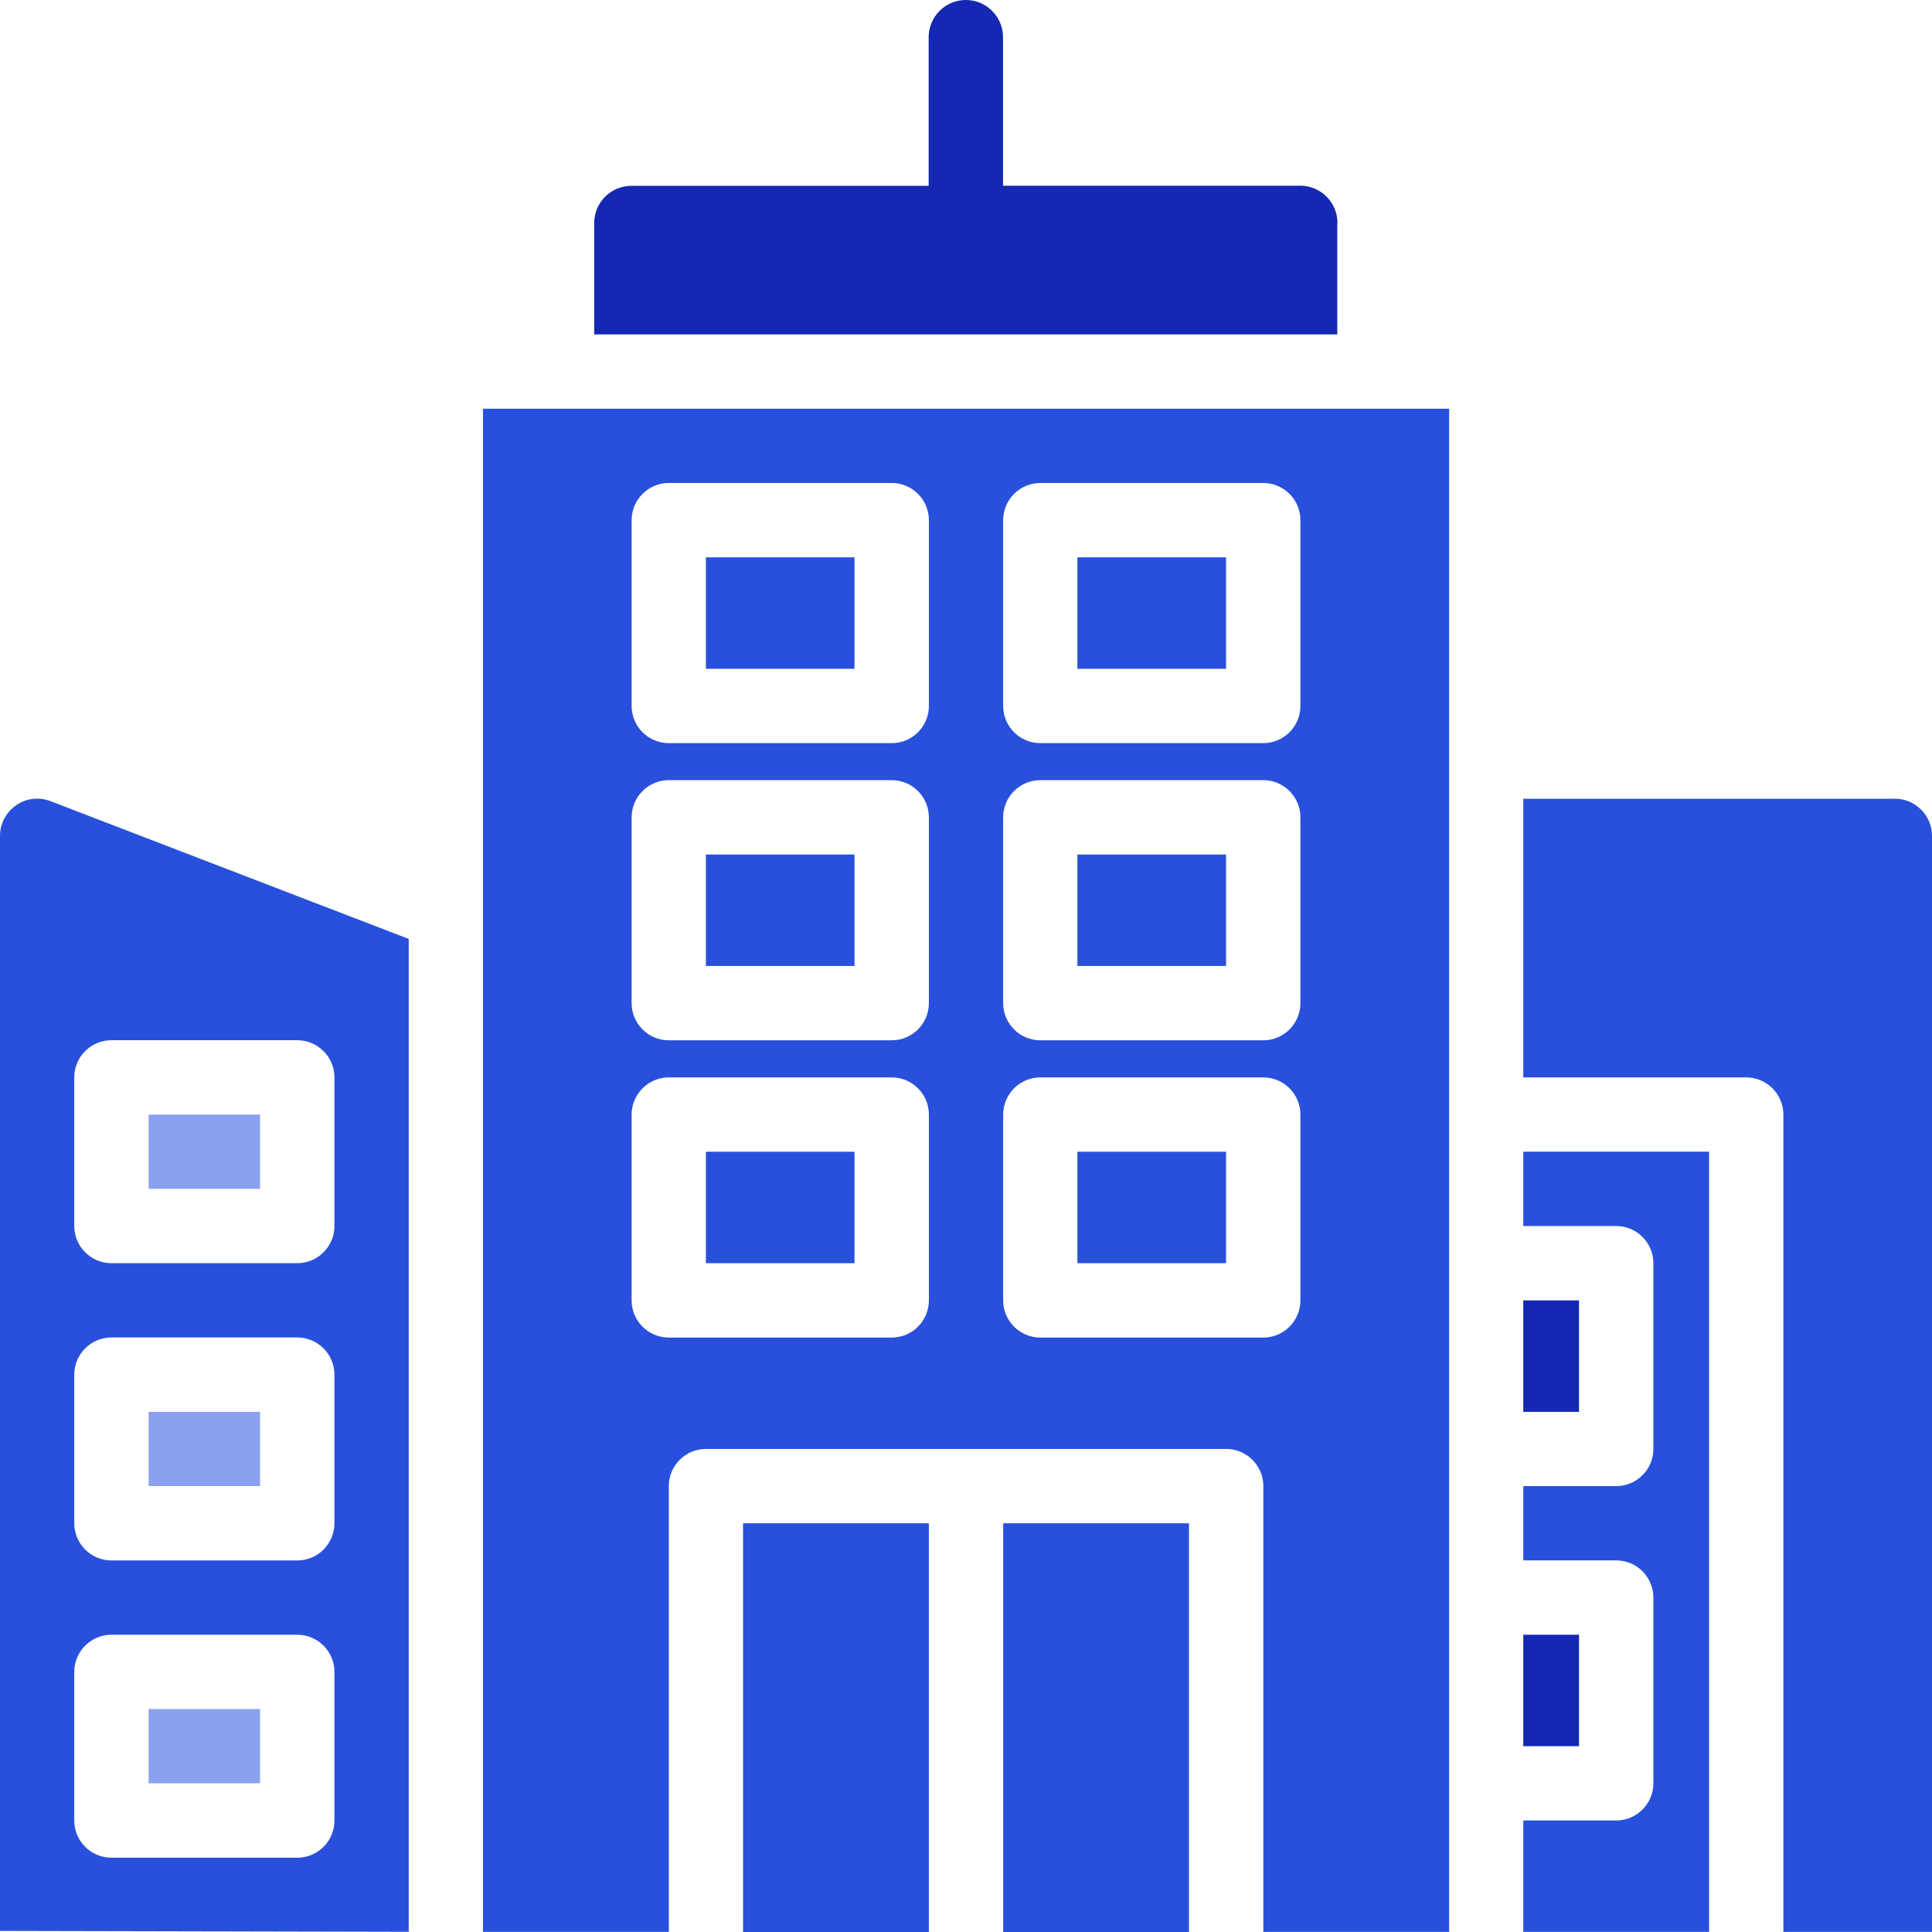 <svg width="80" height="80" viewBox="0 0 80 80" fill="none" xmlns="http://www.w3.org/2000/svg">
<path d="M10.769 46.152H6.154V49.228H10.769V46.152Z" fill="#8BA1F0"/>
<path d="M65.384 53.847H63.076V58.462H65.384V53.847Z" fill="#1428B4"/>
<path d="M0.668 33.345C0.251 33.633 0 34.105 0 34.611V79.955L16.924 79.992V38.879L2.093 33.175C1.621 32.99 1.085 33.053 0.672 33.341L0.668 33.345ZM3.075 44.612C3.075 43.763 3.766 43.073 4.615 43.073H12.309C13.158 43.073 13.848 43.763 13.848 44.612V50.767C13.848 51.616 13.158 52.306 12.309 52.306H4.615C3.766 52.306 3.075 51.616 3.075 50.767V44.612ZM3.075 56.921C3.075 56.072 3.766 55.382 4.615 55.382H12.309C13.158 55.382 13.848 56.072 13.848 56.921V63.076C13.848 63.925 13.158 64.615 12.309 64.615H4.615C3.766 64.615 3.075 63.925 3.075 63.076V56.921ZM3.075 69.23C3.075 68.381 3.766 67.691 4.615 67.691H12.309C13.158 67.691 13.848 68.381 13.848 69.23V75.384C13.848 76.234 13.158 76.924 12.309 76.924H4.615C3.766 76.924 3.075 76.234 3.075 75.384V69.23Z" fill="#2850DC"/>
<path d="M38.462 63.076H30.768V80H38.462V63.076Z" fill="#2850DC"/>
<path d="M55.381 9.23C55.381 8.381 54.691 7.69 53.842 7.69H41.533V1.54C41.533 0.69 40.843 0 39.993 0C39.144 0 38.454 0.69 38.454 1.54V7.694H26.145C25.296 7.694 24.605 8.384 24.605 9.233V13.848H55.374V9.233L55.381 9.23Z" fill="#1428B4"/>
<path d="M65.384 67.691H63.076V72.306H65.384V67.691Z" fill="#1428B4"/>
<path d="M10.769 70.767H6.154V73.842H10.769V70.767Z" fill="#8BA1F0"/>
<path d="M10.769 58.461H6.154V61.536H10.769V58.461Z" fill="#8BA1F0"/>
<path d="M20 79.996H27.694V61.537C27.694 60.688 28.384 59.997 29.233 59.997H50.772C51.621 59.997 52.312 60.688 52.312 61.537V79.996H60.006V16.924H20V80V79.996ZM41.539 21.539C41.539 20.69 42.229 19.999 43.078 19.999H52.308C53.157 19.999 53.847 20.69 53.847 21.539V29.233C53.847 30.082 53.157 30.772 52.308 30.772H43.078C42.229 30.772 41.539 30.082 41.539 29.233V21.539ZM41.539 33.844C41.539 32.995 42.229 32.304 43.078 32.304H52.308C53.157 32.304 53.847 32.995 53.847 33.844V41.538C53.847 42.387 53.157 43.077 52.308 43.077H43.078C42.229 43.077 41.539 42.387 41.539 41.538V33.844ZM41.539 46.153C41.539 45.304 42.229 44.613 43.078 44.613H52.308C53.157 44.613 53.847 45.304 53.847 46.153V53.847C53.847 54.696 53.157 55.386 52.308 55.386H43.078C42.229 55.386 41.539 54.696 41.539 53.847V46.153ZM26.154 21.539C26.154 20.69 26.845 19.999 27.694 19.999H36.924C37.773 19.999 38.463 20.69 38.463 21.539V29.233C38.463 30.082 37.773 30.772 36.924 30.772H27.694C26.845 30.772 26.154 30.082 26.154 29.233V21.539ZM26.154 33.844C26.154 32.995 26.845 32.304 27.694 32.304H36.924C37.773 32.304 38.463 32.995 38.463 33.844V41.538C38.463 42.387 37.773 43.077 36.924 43.077H27.694C26.845 43.077 26.154 42.387 26.154 41.538V33.844ZM26.154 46.153C26.154 45.304 26.845 44.613 27.694 44.613H36.924C37.773 44.613 38.463 45.304 38.463 46.153V53.847C38.463 54.696 37.773 55.386 36.924 55.386H27.694C26.845 55.386 26.154 54.696 26.154 53.847V46.153Z" fill="#2850DC"/>
<path d="M35.383 47.691H29.229V52.306H35.383V47.691Z" fill="#2850DC"/>
<path d="M35.383 35.383H29.229V39.998H35.383V35.383Z" fill="#2850DC"/>
<path d="M78.46 33.076H63.076V44.613H72.306C73.155 44.613 73.846 45.304 73.846 46.153V79.996H80V34.612C80 33.763 79.309 33.072 78.46 33.072V33.076Z" fill="#2850DC"/>
<path d="M63.076 50.767H66.923C67.772 50.767 68.463 51.458 68.463 52.307V59.997C68.463 60.846 67.772 61.537 66.923 61.537H63.076V64.612H66.923C67.772 64.612 68.463 65.303 68.463 66.152V73.842C68.463 74.691 67.772 75.382 66.923 75.382H63.076V79.996H70.77V47.688H63.076V50.764V50.767Z" fill="#2850DC"/>
<path d="M50.768 35.383H44.613V39.998H50.768V35.383Z" fill="#2850DC"/>
<path d="M49.233 63.076H41.539V80H49.233V63.076Z" fill="#2850DC"/>
<path d="M50.768 23.078H44.613V27.693H50.768V23.078Z" fill="#2850DC"/>
<path d="M50.768 47.691H44.613V52.306H50.768V47.691Z" fill="#2850DC"/>
<path d="M35.383 23.078H29.229V27.693H35.383V23.078Z" fill="#2850DC"/>
</svg>
